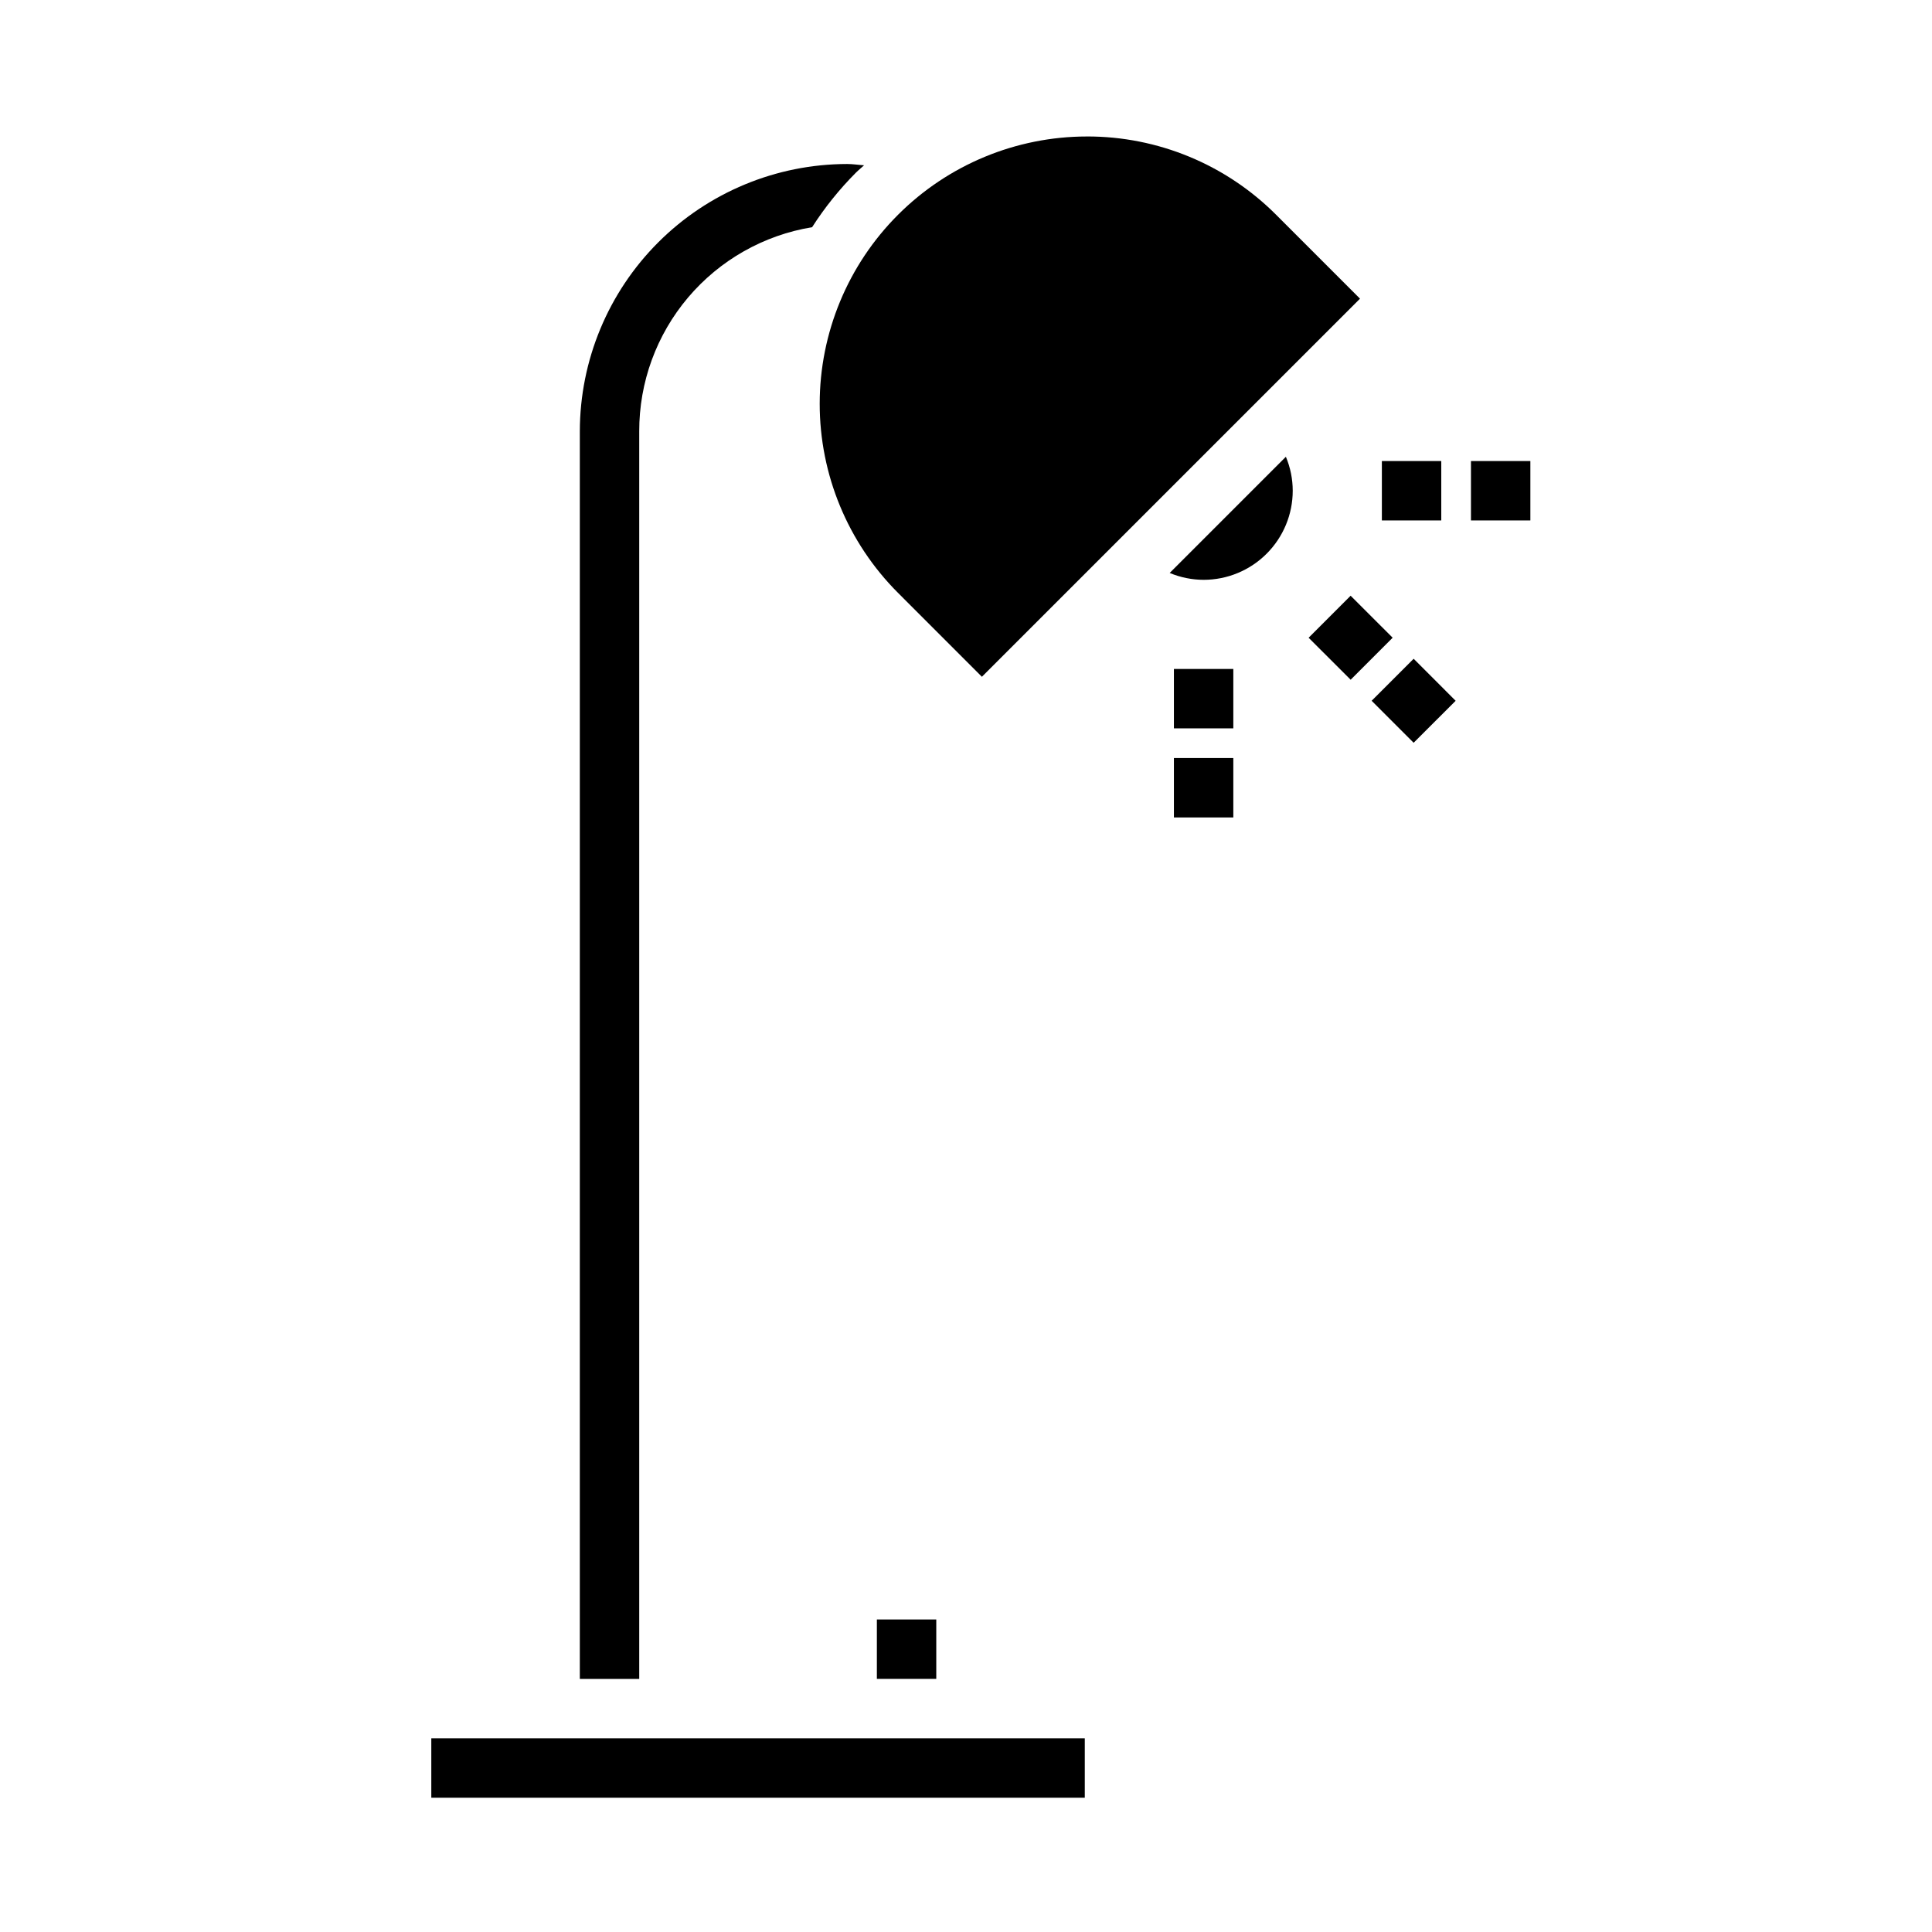 <?xml version="1.0" encoding="UTF-8"?>
<!-- Uploaded to: ICON Repo, www.svgrepo.com, Generator: ICON Repo Mixer Tools -->
<svg fill="#000000" width="800px" height="800px" version="1.1" viewBox="144 144 512 512" xmlns="http://www.w3.org/2000/svg">
 <g>
  <path d="m432.05 180.17c-18.781 0.008-36.793 7.473-50.07 20.754-13.281 13.281-20.742 31.293-20.75 50.074-0.004 18.781 7.449 36.797 20.723 50.086l22.262 22.27 100.2-100.2-22.262-22.27c-13.285-13.293-31.316-20.75-50.105-20.719z"/>
  <path d="m297.66 588.93h15.742v-330.62c-0.031-12.988 4.559-25.566 12.953-35.48 8.395-9.91 20.043-16.516 32.863-18.621 3.34-5.215 7.227-10.055 11.594-14.438 0.699-0.699 1.465-1.301 2.18-1.969-1.496-0.094-2.981-0.34-4.484-0.34-18.785 0.023-36.793 7.492-50.074 20.773-13.285 13.285-20.754 31.293-20.773 50.074z"/>
  <path d="m484.77 265.05-30.789 30.789c2.848 1.195 5.902 1.812 8.992 1.82 6.262 0 12.27-2.488 16.695-6.918 4.43-4.43 6.918-10.438 6.918-16.699-0.004-3.09-0.621-6.144-1.816-8.992z"/>
  <path d="m258.3 604.67h173.18v15.742h-173.18z"/>
  <path d="m376.38 573.18h15.742v15.742h-15.742z"/>
  <path d="m455.1 321.28h15.742v15.742h-15.742z"/>
  <path d="m455.1 344.89h15.742v15.742h-15.742z"/>
  <path d="m490.8 313.01 11.129-11.137 11.137 11.129-11.129 11.137z"/>
  <path d="m507.5 329.71 11.133-11.129 11.129 11.133-11.133 11.129z"/>
  <path d="m510.21 266.18h15.742v15.742h-15.742z"/>
  <path d="m533.82 266.18h15.742v15.742h-15.742z"/>
 </g>
</svg>
